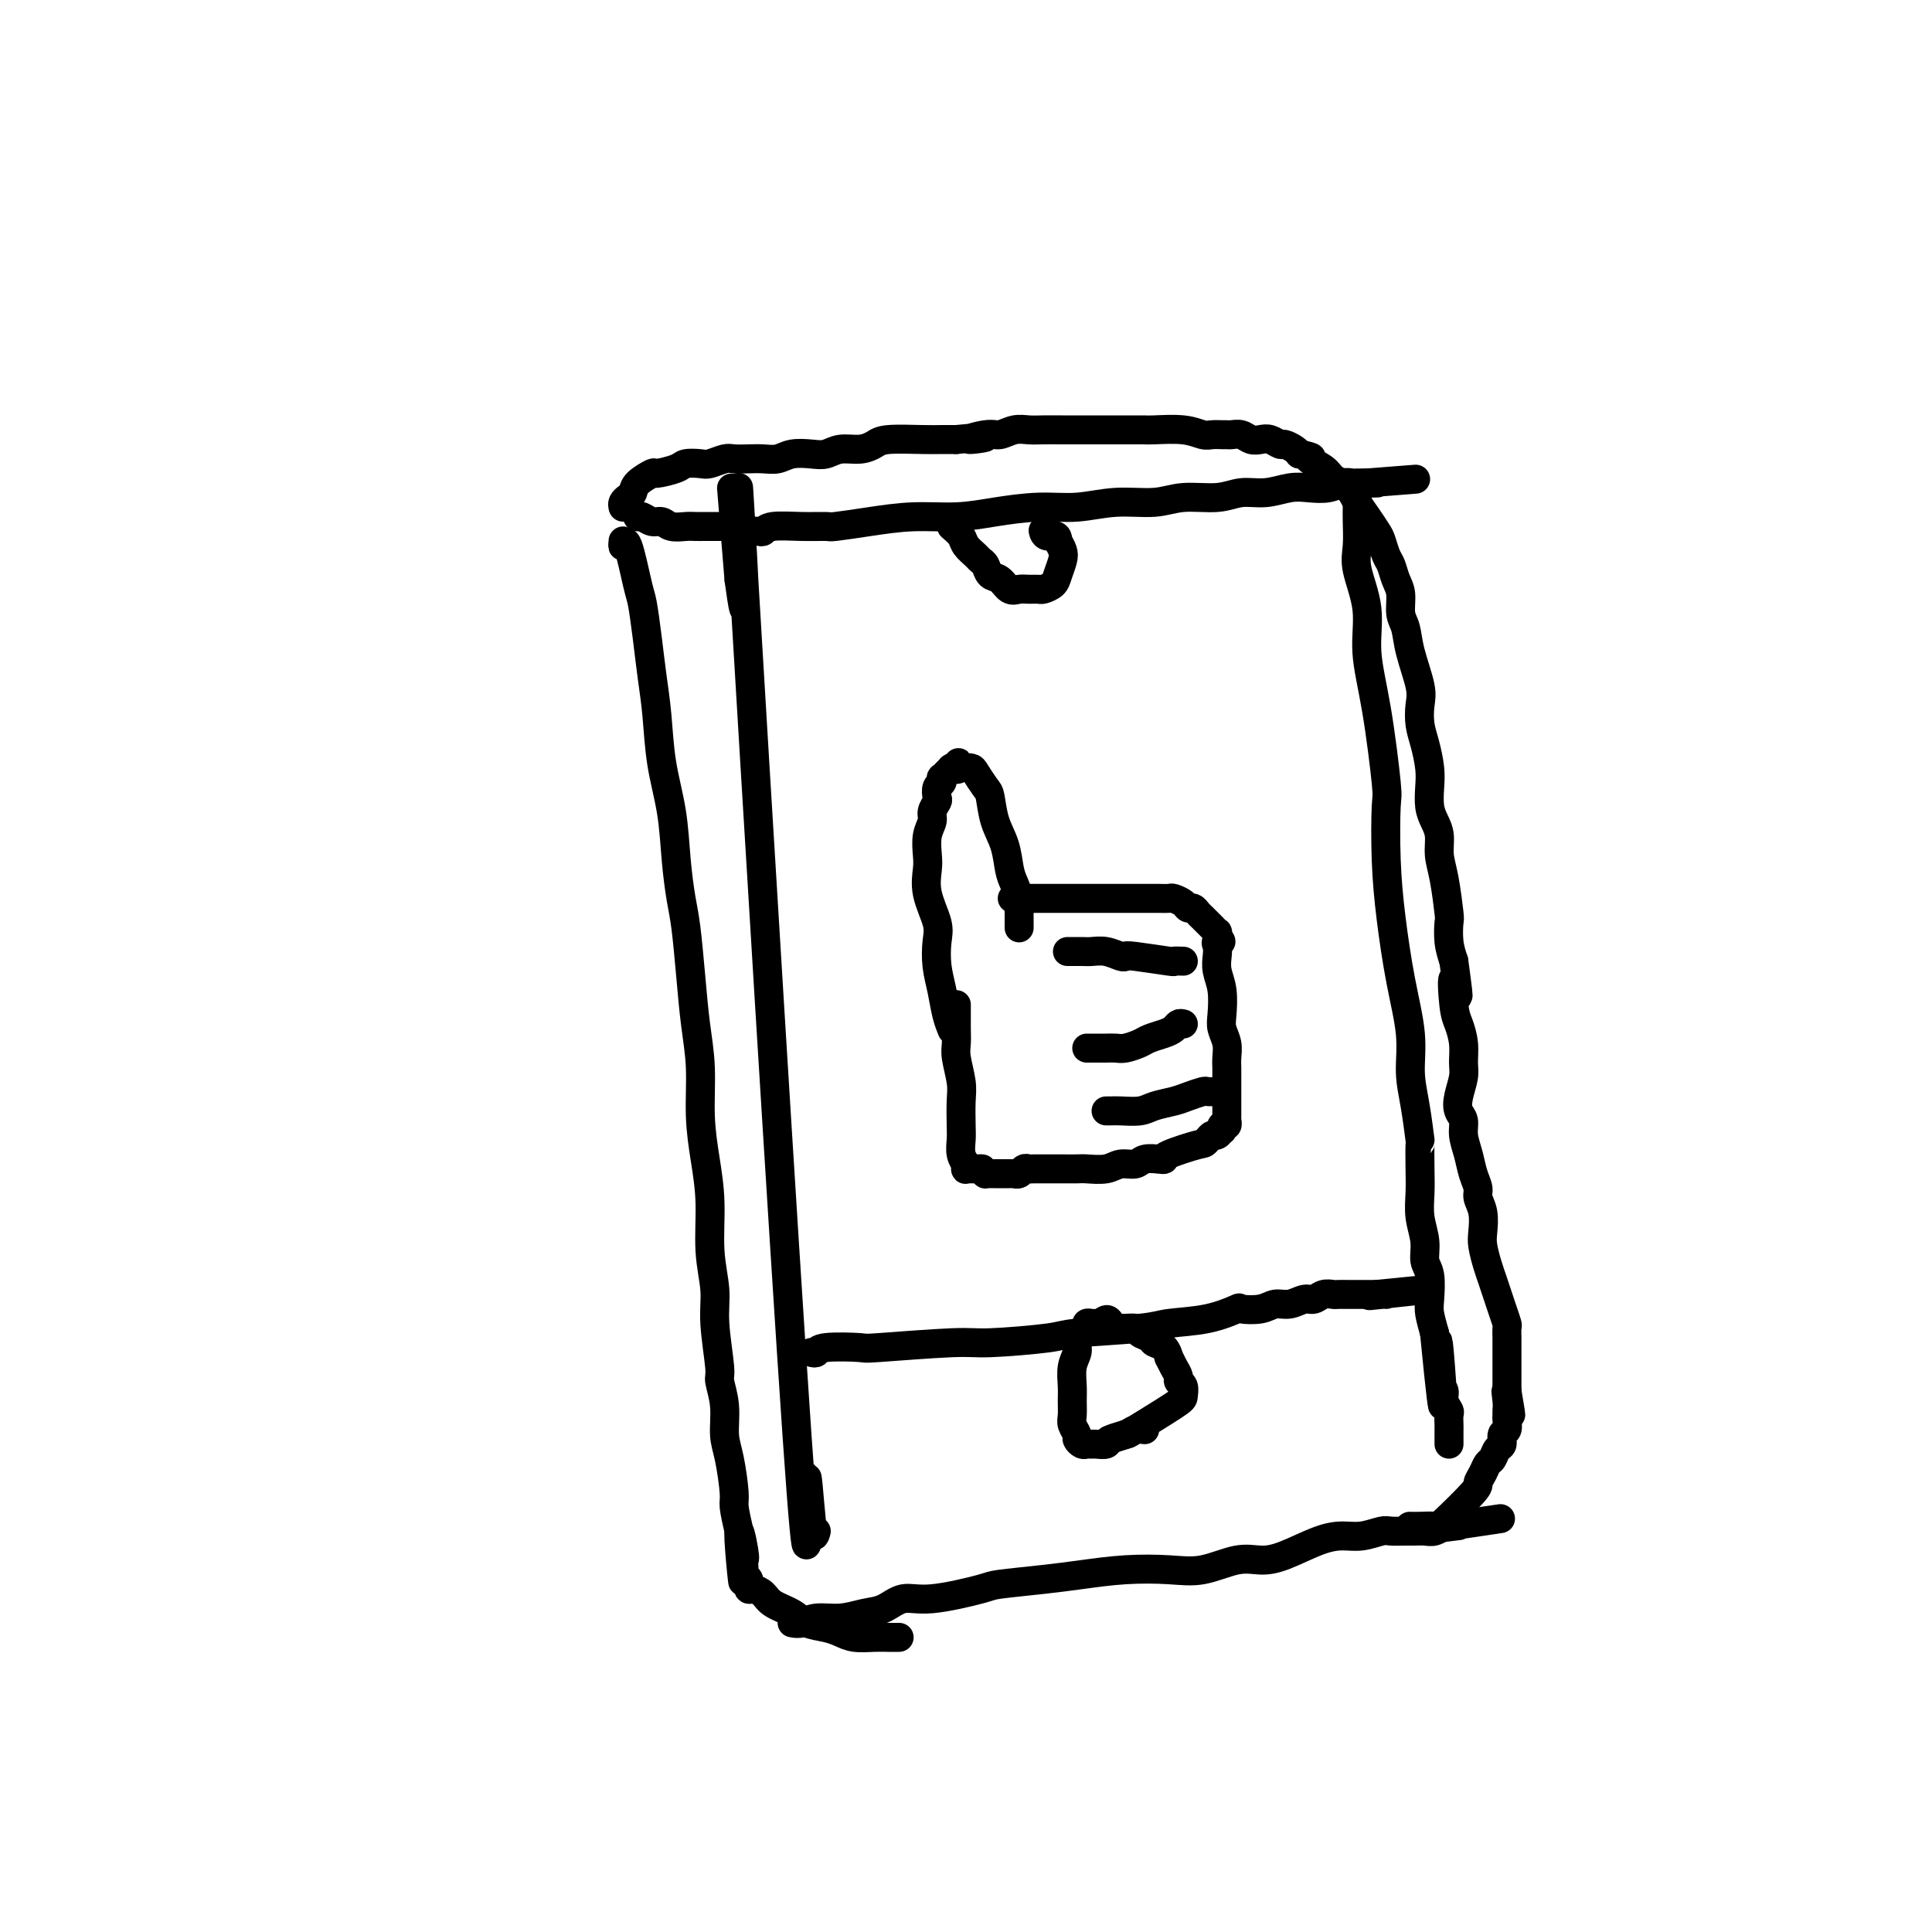 <svg viewBox='0 0 400 400' version='1.1' xmlns='http://www.w3.org/2000/svg' xmlns:xlink='http://www.w3.org/1999/xlink'><g fill='none' stroke='#000000' stroke-width='6' stroke-linecap='round' stroke-linejoin='round'><path d='M169,317c-0.280,1.051 -0.561,2.102 -1,-2c-0.439,-4.102 -1.038,-13.356 -1,-7c0.038,6.356 0.711,28.322 -2,-11c-2.711,-39.322 -8.807,-139.933 -11,-177c-2.193,-37.067 -0.484,-10.591 0,0c0.484,10.591 -0.258,5.295 -1,0'/><path d='M153,120c-2.667,-32.833 -1.333,-16.417 0,0'/><path d='M154,110c0.220,0.008 0.441,0.016 1,0c0.559,-0.016 1.457,-0.057 2,0c0.543,0.057 0.733,0.212 1,0c0.267,-0.212 0.613,-0.792 2,-1c1.387,-0.208 3.816,-0.046 6,0c2.184,0.046 4.122,-0.026 5,0c0.878,0.026 0.695,0.148 2,0c1.305,-0.148 4.096,-0.565 7,-1c2.904,-0.435 5.919,-0.886 9,-1c3.081,-0.114 6.229,0.109 9,0c2.771,-0.109 5.167,-0.550 8,-1c2.833,-0.450 6.103,-0.909 9,-1c2.897,-0.091 5.422,0.187 8,0c2.578,-0.187 5.210,-0.839 8,-1c2.790,-0.161 5.739,0.168 8,0c2.261,-0.168 3.833,-0.833 6,-1c2.167,-0.167 4.928,0.165 7,0c2.072,-0.165 3.454,-0.828 5,-1c1.546,-0.172 3.257,0.146 5,0c1.743,-0.146 3.517,-0.757 5,-1c1.483,-0.243 2.674,-0.118 4,0c1.326,0.118 2.785,0.228 4,0c1.215,-0.228 2.185,-0.793 3,-1c0.815,-0.207 1.475,-0.055 2,0c0.525,0.055 0.914,0.015 1,0c0.086,-0.015 -0.131,-0.004 0,0c0.131,0.004 0.609,0.001 1,0c0.391,-0.001 0.696,-0.001 1,0'/><path d='M283,100c19.891,-1.547 5.120,-0.415 0,0c-5.120,0.415 -0.587,0.111 1,0c1.587,-0.111 0.230,-0.030 0,0c-0.230,0.030 0.669,0.008 1,0c0.331,-0.008 0.095,-0.002 0,0c-0.095,0.002 -0.047,0.001 0,0'/><path d='M281,101c-0.001,0.141 -0.002,0.281 0,1c0.002,0.719 0.009,2.016 0,3c-0.009,0.984 -0.032,1.655 0,3c0.032,1.345 0.119,3.364 0,5c-0.119,1.636 -0.445,2.887 0,5c0.445,2.113 1.660,5.087 2,8c0.340,2.913 -0.197,5.765 0,9c0.197,3.235 1.127,6.852 2,12c0.873,5.148 1.689,11.828 2,15c0.311,3.172 0.115,2.835 0,5c-0.115,2.165 -0.151,6.832 0,11c0.151,4.168 0.488,7.836 1,12c0.512,4.164 1.199,8.823 2,13c0.801,4.177 1.717,7.872 2,11c0.283,3.128 -0.068,5.690 0,8c0.068,2.310 0.554,4.367 1,7c0.446,2.633 0.850,5.841 1,7c0.150,1.159 0.044,0.270 0,1c-0.044,0.730 -0.027,3.081 0,5c0.027,1.919 0.063,3.407 0,5c-0.063,1.593 -0.227,3.291 0,5c0.227,1.709 0.845,3.429 1,5c0.155,1.571 -0.152,2.993 0,4c0.152,1.007 0.762,1.600 1,3c0.238,1.400 0.102,3.608 0,5c-0.102,1.392 -0.172,1.969 0,3c0.172,1.031 0.586,2.515 1,4'/><path d='M297,276c2.719,27.794 1.517,9.780 1,4c-0.517,-5.780 -0.349,0.674 0,4c0.349,3.326 0.878,3.525 1,4c0.122,0.475 -0.163,1.225 0,2c0.163,0.775 0.776,1.573 1,2c0.224,0.427 0.060,0.482 0,1c-0.060,0.518 -0.016,1.498 0,2c0.016,0.502 0.004,0.527 0,1c-0.004,0.473 -0.001,1.395 0,2c0.001,0.605 0.000,0.894 0,1c-0.000,0.106 -0.000,0.028 0,0c0.000,-0.028 0.000,-0.008 0,0c-0.000,0.008 -0.000,0.004 0,0'/><path d='M164,336c0.624,0.120 1.247,0.241 2,0c0.753,-0.241 1.635,-0.843 3,-1c1.365,-0.157 3.212,0.132 5,0c1.788,-0.132 3.516,-0.683 5,-1c1.484,-0.317 2.723,-0.399 4,-1c1.277,-0.601 2.590,-1.719 4,-2c1.410,-0.281 2.915,0.276 6,0c3.085,-0.276 7.749,-1.384 10,-2c2.251,-0.616 2.088,-0.740 4,-1c1.912,-0.260 5.898,-0.656 9,-1c3.102,-0.344 5.319,-0.636 8,-1c2.681,-0.364 5.826,-0.801 9,-1c3.174,-0.199 6.376,-0.159 9,0c2.624,0.159 4.669,0.439 7,0c2.331,-0.439 4.948,-1.596 7,-2c2.052,-0.404 3.538,-0.055 5,0c1.462,0.055 2.899,-0.185 5,-1c2.101,-0.815 4.865,-2.204 7,-3c2.135,-0.796 3.639,-0.998 5,-1c1.361,-0.002 2.577,0.196 4,0c1.423,-0.196 3.053,-0.785 4,-1c0.947,-0.215 1.212,-0.057 2,0c0.788,0.057 2.099,0.011 3,0c0.901,-0.011 1.393,0.011 2,0c0.607,-0.011 1.328,-0.054 2,0c0.672,0.054 1.296,0.207 2,0c0.704,-0.207 1.487,-0.773 2,-1c0.513,-0.227 0.757,-0.113 1,0'/><path d='M300,316c20.988,-3.095 5.458,-0.833 0,0c-5.458,0.833 -0.845,0.238 1,0c1.845,-0.238 0.923,-0.119 0,0'/><path d='M149,109c-0.782,0.001 -1.564,0.001 -2,0c-0.436,-0.001 -0.525,-0.004 -1,0c-0.475,0.004 -1.334,0.016 -2,0c-0.666,-0.016 -1.138,-0.061 -2,0c-0.862,0.061 -2.116,0.226 -3,0c-0.884,-0.226 -1.400,-0.845 -2,-1c-0.600,-0.155 -1.285,0.155 -2,0c-0.715,-0.155 -1.459,-0.773 -2,-1c-0.541,-0.227 -0.877,-0.061 -1,0c-0.123,0.061 -0.033,0.016 0,0c0.033,-0.016 0.009,-0.005 0,0c-0.009,0.005 -0.005,0.002 0,0'/><path d='M129,112c-0.059,0.644 -0.118,1.289 0,1c0.118,-0.289 0.413,-1.511 1,0c0.587,1.511 1.467,5.754 2,8c0.533,2.246 0.719,2.495 1,4c0.281,1.505 0.656,4.268 1,7c0.344,2.732 0.655,5.435 1,8c0.345,2.565 0.722,4.993 1,8c0.278,3.007 0.456,6.592 1,10c0.544,3.408 1.455,6.638 2,10c0.545,3.362 0.723,6.858 1,10c0.277,3.142 0.653,5.932 1,8c0.347,2.068 0.667,3.414 1,6c0.333,2.586 0.680,6.411 1,10c0.320,3.589 0.612,6.941 1,10c0.388,3.059 0.874,5.824 1,9c0.126,3.176 -0.106,6.764 0,10c0.106,3.236 0.549,6.121 1,9c0.451,2.879 0.910,5.752 1,9c0.090,3.248 -0.187,6.870 0,10c0.187,3.130 0.839,5.766 1,8c0.161,2.234 -0.168,4.064 0,7c0.168,2.936 0.832,6.977 1,9c0.168,2.023 -0.161,2.027 0,3c0.161,0.973 0.813,2.916 1,5c0.187,2.084 -0.091,4.310 0,6c0.091,1.690 0.550,2.845 1,5c0.450,2.155 0.890,5.311 1,7c0.110,1.689 -0.112,1.911 0,3c0.112,1.089 0.556,3.044 1,5'/><path d='M153,317c1.641,19.697 0.243,6.440 0,2c-0.243,-4.440 0.667,-0.062 1,2c0.333,2.062 0.088,1.810 0,2c-0.088,0.190 -0.020,0.824 0,1c0.020,0.176 -0.009,-0.107 0,0c0.009,0.107 0.055,0.602 0,1c-0.055,0.398 -0.211,0.699 0,1c0.211,0.301 0.791,0.602 1,1c0.209,0.398 0.048,0.893 0,1c-0.048,0.107 0.015,-0.176 0,0c-0.015,0.176 -0.110,0.809 0,1c0.110,0.191 0.426,-0.061 1,0c0.574,0.061 1.406,0.436 2,1c0.594,0.564 0.949,1.317 2,2c1.051,0.683 2.797,1.297 4,2c1.203,0.703 1.862,1.495 3,2c1.138,0.505 2.755,0.724 4,1c1.245,0.276 2.117,0.610 3,1c0.883,0.390 1.778,0.837 3,1c1.222,0.163 2.771,0.044 4,0c1.229,-0.044 2.139,-0.012 3,0c0.861,0.012 1.675,0.003 2,0c0.325,-0.003 0.163,-0.002 0,0'/><path d='M129,105c-0.085,-0.328 -0.169,-0.656 0,-1c0.169,-0.344 0.592,-0.704 1,-1c0.408,-0.296 0.803,-0.527 1,-1c0.197,-0.473 0.198,-1.188 1,-2c0.802,-0.812 2.407,-1.720 3,-2c0.593,-0.280 0.174,0.070 1,0c0.826,-0.070 2.897,-0.558 4,-1c1.103,-0.442 1.239,-0.836 2,-1c0.761,-0.164 2.146,-0.096 3,0c0.854,0.096 1.176,0.222 2,0c0.824,-0.222 2.149,-0.790 3,-1c0.851,-0.210 1.227,-0.060 2,0c0.773,0.060 1.943,0.030 3,0c1.057,-0.030 2.001,-0.059 3,0c0.999,0.059 2.051,0.208 3,0c0.949,-0.208 1.794,-0.773 3,-1c1.206,-0.227 2.774,-0.116 4,0c1.226,0.116 2.109,0.238 3,0c0.891,-0.238 1.789,-0.834 3,-1c1.211,-0.166 2.736,0.099 4,0c1.264,-0.099 2.267,-0.562 3,-1c0.733,-0.438 1.197,-0.849 3,-1c1.803,-0.151 4.947,-0.041 7,0c2.053,0.041 3.015,0.012 4,0c0.985,-0.012 1.992,-0.006 3,0'/><path d='M198,91c10.282,-1.018 4.487,-0.062 3,0c-1.487,0.062 1.332,-0.768 3,-1c1.668,-0.232 2.183,0.134 3,0c0.817,-0.134 1.937,-0.768 3,-1c1.063,-0.232 2.069,-0.062 3,0c0.931,0.062 1.786,0.017 3,0c1.214,-0.017 2.787,-0.004 4,0c1.213,0.004 2.067,0.001 3,0c0.933,-0.001 1.945,-0.000 3,0c1.055,0.000 2.152,0.000 3,0c0.848,-0.000 1.445,0.000 2,0c0.555,-0.000 1.068,-0.001 2,0c0.932,0.001 2.284,0.004 3,0c0.716,-0.004 0.796,-0.015 1,0c0.204,0.015 0.531,0.057 2,0c1.469,-0.057 4.082,-0.211 6,0c1.918,0.211 3.143,0.789 4,1c0.857,0.211 1.346,0.056 2,0c0.654,-0.056 1.474,-0.011 2,0c0.526,0.011 0.760,-0.011 1,0c0.240,0.011 0.487,0.054 1,0c0.513,-0.054 1.293,-0.207 2,0c0.707,0.207 1.340,0.773 2,1c0.660,0.227 1.346,0.116 2,0c0.654,-0.116 1.275,-0.238 2,0c0.725,0.238 1.555,0.837 2,1c0.445,0.163 0.504,-0.110 1,0c0.496,0.110 1.427,0.603 2,1c0.573,0.397 0.786,0.699 1,1'/><path d='M269,94c4.005,0.905 2.018,0.668 2,1c-0.018,0.332 1.934,1.232 3,2c1.066,0.768 1.245,1.403 2,2c0.755,0.597 2.086,1.156 3,2c0.914,0.844 1.411,1.973 2,3c0.589,1.027 1.271,1.951 2,3c0.729,1.049 1.504,2.224 2,3c0.496,0.776 0.711,1.154 1,2c0.289,0.846 0.651,2.159 1,3c0.349,0.841 0.685,1.210 1,2c0.315,0.790 0.608,2.000 1,3c0.392,1.000 0.883,1.790 1,3c0.117,1.210 -0.140,2.840 0,4c0.140,1.160 0.678,1.850 1,3c0.322,1.150 0.429,2.760 1,5c0.571,2.240 1.607,5.110 2,7c0.393,1.890 0.144,2.802 0,4c-0.144,1.198 -0.183,2.684 0,4c0.183,1.316 0.588,2.463 1,4c0.412,1.537 0.832,3.464 1,5c0.168,1.536 0.083,2.683 0,4c-0.083,1.317 -0.163,2.806 0,4c0.163,1.194 0.569,2.093 1,3c0.431,0.907 0.886,1.823 1,3c0.114,1.177 -0.114,2.614 0,4c0.114,1.386 0.569,2.719 1,5c0.431,2.281 0.837,5.508 1,7c0.163,1.492 0.082,1.248 0,2c-0.082,0.752 -0.166,2.501 0,4c0.166,1.499 0.583,2.750 1,4'/><path d='M301,199c1.714,12.411 0.497,5.440 0,4c-0.497,-1.440 -0.276,2.652 0,5c0.276,2.348 0.606,2.953 1,4c0.394,1.047 0.851,2.535 1,4c0.149,1.465 -0.009,2.906 0,4c0.009,1.094 0.184,1.842 0,3c-0.184,1.158 -0.726,2.725 -1,4c-0.274,1.275 -0.281,2.259 0,3c0.281,0.741 0.850,1.238 1,2c0.150,0.762 -0.118,1.789 0,3c0.118,1.211 0.624,2.605 1,4c0.376,1.395 0.623,2.789 1,4c0.377,1.211 0.885,2.238 1,3c0.115,0.762 -0.162,1.261 0,2c0.162,0.739 0.764,1.720 1,3c0.236,1.280 0.105,2.860 0,4c-0.105,1.140 -0.183,1.841 0,3c0.183,1.159 0.627,2.777 1,4c0.373,1.223 0.674,2.052 1,3c0.326,0.948 0.676,2.014 1,3c0.324,0.986 0.623,1.892 1,3c0.377,1.108 0.833,2.417 1,3c0.167,0.583 0.045,0.439 0,1c-0.045,0.561 -0.012,1.827 0,2c0.012,0.173 0.003,-0.746 0,0c-0.003,0.746 -0.001,3.159 0,4c0.001,0.841 0.000,0.112 0,0c-0.000,-0.112 -0.000,0.393 0,1c0.000,0.607 0.000,1.317 0,2c-0.000,0.683 -0.000,1.338 0,2c0.000,0.662 0.000,1.331 0,2'/><path d='M312,288c1.547,9.167 0.414,3.085 0,1c-0.414,-2.085 -0.110,-0.173 0,1c0.110,1.173 0.025,1.609 0,2c-0.025,0.391 0.008,0.739 0,1c-0.008,0.261 -0.058,0.436 0,1c0.058,0.564 0.223,1.517 0,2c-0.223,0.483 -0.833,0.496 -1,1c-0.167,0.504 0.110,1.500 0,2c-0.110,0.500 -0.608,0.505 -1,1c-0.392,0.495 -0.677,1.479 -1,2c-0.323,0.521 -0.682,0.578 -1,1c-0.318,0.422 -0.594,1.209 -1,2c-0.406,0.791 -0.941,1.585 -1,2c-0.059,0.415 0.359,0.451 -1,2c-1.359,1.549 -4.494,4.611 -6,6c-1.506,1.389 -1.383,1.104 -2,1c-0.617,-0.104 -1.974,-0.028 -3,0c-1.026,0.028 -1.722,0.008 -2,0c-0.278,-0.008 -0.139,-0.004 0,0'/><path d='M237,296c-0.706,-0.091 -1.411,-0.182 -2,0c-0.589,0.182 -1.061,0.637 -2,1c-0.939,0.363 -2.346,0.633 -3,1c-0.654,0.367 -0.556,0.831 -1,1c-0.444,0.169 -1.429,0.042 -2,0c-0.571,-0.042 -0.726,0.001 -1,0c-0.274,-0.001 -0.666,-0.045 -1,0c-0.334,0.045 -0.611,0.179 -1,0c-0.389,-0.179 -0.889,-0.670 -1,-1c-0.111,-0.330 0.167,-0.499 0,-1c-0.167,-0.501 -0.778,-1.334 -1,-2c-0.222,-0.666 -0.056,-1.165 0,-2c0.056,-0.835 0.000,-2.005 0,-3c-0.000,-0.995 0.055,-1.814 0,-3c-0.055,-1.186 -0.221,-2.737 0,-4c0.221,-1.263 0.829,-2.237 1,-3c0.171,-0.763 -0.095,-1.315 0,-2c0.095,-0.685 0.550,-1.504 1,-2c0.450,-0.496 0.894,-0.669 1,-1c0.106,-0.331 -0.126,-0.821 0,-1c0.126,-0.179 0.611,-0.048 1,0c0.389,0.048 0.683,0.014 1,0c0.317,-0.014 0.659,-0.007 1,0'/><path d='M228,274c1.306,-1.456 1.572,-0.598 2,0c0.428,0.598 1.017,0.934 2,1c0.983,0.066 2.361,-0.138 3,0c0.639,0.138 0.539,0.619 1,1c0.461,0.381 1.482,0.661 2,1c0.518,0.339 0.534,0.738 1,1c0.466,0.262 1.383,0.389 2,1c0.617,0.611 0.935,1.708 1,2c0.065,0.292 -0.122,-0.221 0,0c0.122,0.221 0.555,1.176 1,2c0.445,0.824 0.904,1.516 1,2c0.096,0.484 -0.171,0.761 0,1c0.171,0.239 0.781,0.441 1,1c0.219,0.559 0.048,1.474 0,2c-0.048,0.526 0.029,0.663 -2,2c-2.029,1.337 -6.162,3.874 -8,5c-1.838,1.126 -1.379,0.842 -2,1c-0.621,0.158 -2.320,0.760 -3,1c-0.680,0.240 -0.340,0.120 0,0'/><path d='M168,280c0.406,0.111 0.812,0.222 1,0c0.188,-0.222 0.159,-0.777 2,-1c1.841,-0.223 5.551,-0.115 7,0c1.449,0.115 0.636,0.238 4,0c3.364,-0.238 10.904,-0.837 15,-1c4.096,-0.163 4.749,0.111 8,0c3.251,-0.111 9.102,-0.606 12,-1c2.898,-0.394 2.844,-0.687 6,-1c3.156,-0.313 9.522,-0.644 13,-1c3.478,-0.356 4.069,-0.735 6,-1c1.931,-0.265 5.202,-0.415 8,-1c2.798,-0.585 5.123,-1.606 6,-2c0.877,-0.394 0.308,-0.162 1,0c0.692,0.162 2.647,0.255 4,0c1.353,-0.255 2.106,-0.857 3,-1c0.894,-0.143 1.931,0.172 3,0c1.069,-0.172 2.169,-0.831 3,-1c0.831,-0.169 1.391,0.151 2,0c0.609,-0.151 1.266,-0.772 2,-1c0.734,-0.228 1.543,-0.061 2,0c0.457,0.061 0.560,0.016 1,0c0.440,-0.016 1.217,-0.004 2,0c0.783,0.004 1.571,0.001 2,0c0.429,-0.001 0.500,-0.000 1,0c0.500,0.000 1.429,0.000 2,0c0.571,-0.000 0.786,-0.000 1,0'/><path d='M285,268c18.343,-1.856 5.700,-0.498 1,0c-4.700,0.498 -1.458,0.134 0,0c1.458,-0.134 1.131,-0.038 1,0c-0.131,0.038 -0.065,0.019 0,0'/><path d='M197,109c0.786,0.672 1.573,1.345 2,2c0.427,0.655 0.495,1.293 1,2c0.505,0.707 1.448,1.484 2,2c0.552,0.516 0.714,0.773 1,1c0.286,0.227 0.695,0.425 1,1c0.305,0.575 0.504,1.527 1,2c0.496,0.473 1.289,0.466 2,1c0.711,0.534 1.341,1.608 2,2c0.659,0.392 1.346,0.103 2,0c0.654,-0.103 1.274,-0.018 2,0c0.726,0.018 1.557,-0.029 2,0c0.443,0.029 0.498,0.135 1,0c0.502,-0.135 1.452,-0.511 2,-1c0.548,-0.489 0.693,-1.090 1,-2c0.307,-0.910 0.775,-2.130 1,-3c0.225,-0.870 0.207,-1.392 0,-2c-0.207,-0.608 -0.604,-1.304 -1,-2'/><path d='M219,112c0.071,-1.714 -1.250,-1.000 -2,-1c-0.750,0.000 -0.929,-0.714 -1,-1c-0.071,-0.286 -0.036,-0.143 0,0'/><path d='M197,213c0.091,0.219 0.181,0.439 0,0c-0.181,-0.439 -0.635,-1.536 -1,-3c-0.365,-1.464 -0.641,-3.297 -1,-5c-0.359,-1.703 -0.800,-3.278 -1,-5c-0.200,-1.722 -0.158,-3.590 0,-5c0.158,-1.410 0.434,-2.362 0,-4c-0.434,-1.638 -1.576,-3.962 -2,-6c-0.424,-2.038 -0.129,-3.792 0,-5c0.129,-1.208 0.091,-1.872 0,-3c-0.091,-1.128 -0.234,-2.721 0,-4c0.234,-1.279 0.846,-2.244 1,-3c0.154,-0.756 -0.151,-1.301 0,-2c0.151,-0.699 0.759,-1.550 1,-2c0.241,-0.450 0.116,-0.498 0,-1c-0.116,-0.502 -0.223,-1.459 0,-2c0.223,-0.541 0.777,-0.666 1,-1c0.223,-0.334 0.116,-0.878 0,-1c-0.116,-0.122 -0.241,0.178 0,0c0.241,-0.178 0.848,-0.832 1,-1c0.152,-0.168 -0.153,0.151 0,0c0.153,-0.151 0.763,-0.772 1,-1c0.237,-0.228 0.102,-0.061 0,0c-0.102,0.061 -0.172,0.018 0,0c0.172,-0.018 0.586,-0.009 1,0'/><path d='M198,159c0.898,-2.167 0.142,-0.584 0,0c-0.142,0.584 0.329,0.170 1,0c0.671,-0.170 1.541,-0.097 2,0c0.459,0.097 0.508,0.219 1,1c0.492,0.781 1.427,2.222 2,3c0.573,0.778 0.783,0.893 1,2c0.217,1.107 0.440,3.206 1,5c0.560,1.794 1.456,3.282 2,5c0.544,1.718 0.734,3.664 1,5c0.266,1.336 0.607,2.061 1,3c0.393,0.939 0.837,2.093 1,3c0.163,0.907 0.044,1.568 0,2c-0.044,0.432 -0.012,0.637 0,1c0.012,0.363 0.003,0.886 0,1c-0.003,0.114 -0.001,-0.180 0,0c0.001,0.180 0.000,0.833 0,1c-0.000,0.167 -0.000,-0.151 0,0c0.000,0.151 0.000,0.771 0,1c-0.000,0.229 -0.000,0.065 0,0c0.000,-0.065 0.000,-0.033 0,0'/><path d='M210,186c-0.379,-0.000 -0.758,-0.000 0,0c0.758,0.000 2.653,0.000 4,0c1.347,-0.000 2.144,-0.000 3,0c0.856,0.000 1.770,0.000 3,0c1.230,-0.000 2.777,-0.000 4,0c1.223,0.000 2.124,0.000 3,0c0.876,-0.000 1.729,-0.000 3,0c1.271,0.000 2.960,0.000 4,0c1.040,-0.000 1.429,-0.001 2,0c0.571,0.001 1.323,0.003 2,0c0.677,-0.003 1.281,-0.011 2,0c0.719,0.011 1.555,0.041 2,0c0.445,-0.041 0.501,-0.151 1,0c0.499,0.151 1.443,0.565 2,1c0.557,0.435 0.728,0.891 1,1c0.272,0.109 0.646,-0.130 1,0c0.354,0.130 0.687,0.627 1,1c0.313,0.373 0.605,0.621 1,1c0.395,0.379 0.894,0.890 1,1c0.106,0.110 -0.182,-0.182 0,0c0.182,0.182 0.833,0.837 1,1c0.167,0.163 -0.151,-0.166 0,0c0.151,0.166 0.773,0.828 1,1c0.227,0.172 0.061,-0.146 0,0c-0.061,0.146 -0.017,0.756 0,1c0.017,0.244 0.009,0.122 0,0'/><path d='M252,194c1.548,1.426 0.419,0.992 0,1c-0.419,0.008 -0.126,0.460 0,1c0.126,0.540 0.085,1.169 0,2c-0.085,0.831 -0.215,1.863 0,3c0.215,1.137 0.776,2.377 1,4c0.224,1.623 0.113,3.629 0,5c-0.113,1.371 -0.226,2.106 0,3c0.226,0.894 0.793,1.945 1,3c0.207,1.055 0.056,2.114 0,3c-0.056,0.886 -0.015,1.599 0,2c0.015,0.401 0.004,0.489 0,1c-0.004,0.511 -0.001,1.447 0,2c0.001,0.553 0.000,0.725 0,1c-0.000,0.275 -0.000,0.652 0,1c0.000,0.348 0.000,0.667 0,1c-0.000,0.333 0.000,0.682 0,1c-0.000,0.318 -0.000,0.606 0,1c0.000,0.394 0.000,0.894 0,1c-0.000,0.106 -0.000,-0.183 0,0c0.000,0.183 0.001,0.838 0,1c-0.001,0.162 -0.004,-0.168 0,0c0.004,0.168 0.015,0.834 0,1c-0.015,0.166 -0.056,-0.167 0,0c0.056,0.167 0.208,0.833 0,1c-0.208,0.167 -0.777,-0.166 -1,0c-0.223,0.166 -0.101,0.832 0,1c0.101,0.168 0.182,-0.161 0,0c-0.182,0.161 -0.626,0.813 -1,1c-0.374,0.187 -0.678,-0.089 -1,0c-0.322,0.089 -0.661,0.545 -1,1'/><path d='M250,236c-0.723,0.895 -0.529,0.631 -2,1c-1.471,0.369 -4.606,1.371 -6,2c-1.394,0.629 -1.048,0.886 -1,1c0.048,0.114 -0.201,0.087 -1,0c-0.799,-0.087 -2.147,-0.234 -3,0c-0.853,0.234 -1.210,0.847 -2,1c-0.790,0.153 -2.011,-0.155 -3,0c-0.989,0.155 -1.745,0.774 -3,1c-1.255,0.226 -3.007,0.061 -4,0c-0.993,-0.061 -1.225,-0.016 -2,0c-0.775,0.016 -2.091,0.005 -3,0c-0.909,-0.005 -1.409,-0.002 -2,0c-0.591,0.002 -1.271,0.004 -2,0c-0.729,-0.004 -1.506,-0.015 -2,0c-0.494,0.015 -0.706,0.057 -1,0c-0.294,-0.057 -0.671,-0.211 -1,0c-0.329,0.211 -0.609,0.789 -1,1c-0.391,0.211 -0.892,0.057 -1,0c-0.108,-0.057 0.177,-0.015 0,0c-0.177,0.015 -0.817,0.004 -1,0c-0.183,-0.004 0.092,-0.001 0,0c-0.092,0.001 -0.549,0.000 -1,0c-0.451,-0.000 -0.895,-0.000 -1,0c-0.105,0.000 0.130,0.001 0,0c-0.130,-0.001 -0.626,-0.003 -1,0c-0.374,0.003 -0.626,0.011 -1,0c-0.374,-0.011 -0.870,-0.041 -1,0c-0.130,0.041 0.106,0.155 0,0c-0.106,-0.155 -0.553,-0.577 -1,-1'/><path d='M203,242c-3.979,-0.000 -0.926,-0.000 0,0c0.926,0.000 -0.274,0.001 -1,0c-0.726,-0.001 -0.980,-0.004 -1,0c-0.020,0.004 0.192,0.017 0,0c-0.192,-0.017 -0.787,-0.062 -1,0c-0.213,0.062 -0.043,0.232 0,0c0.043,-0.232 -0.041,-0.864 0,-1c0.041,-0.136 0.207,0.224 0,0c-0.207,-0.224 -0.786,-1.034 -1,-2c-0.214,-0.966 -0.061,-2.090 0,-3c0.061,-0.910 0.030,-1.608 0,-3c-0.030,-1.392 -0.061,-3.479 0,-5c0.061,-1.521 0.212,-2.477 0,-4c-0.212,-1.523 -0.789,-3.612 -1,-5c-0.211,-1.388 -0.057,-2.073 0,-3c0.057,-0.927 0.015,-2.094 0,-3c-0.015,-0.906 -0.004,-1.549 0,-2c0.004,-0.451 0.001,-0.708 0,-1c-0.001,-0.292 -0.000,-0.617 0,-1c0.000,-0.383 0.000,-0.824 0,-1c-0.000,-0.176 -0.000,-0.088 0,0'/><path d='M245,212c-0.349,-0.089 -0.697,-0.179 -1,0c-0.303,0.179 -0.560,0.626 -1,1c-0.440,0.374 -1.062,0.675 -2,1c-0.938,0.325 -2.190,0.676 -3,1c-0.810,0.324 -1.176,0.623 -2,1c-0.824,0.377 -2.104,0.833 -3,1c-0.896,0.167 -1.407,0.045 -2,0c-0.593,-0.045 -1.269,-0.012 -2,0c-0.731,0.012 -1.516,0.003 -2,0c-0.484,-0.003 -0.666,-0.001 -1,0c-0.334,0.001 -0.821,0.000 -1,0c-0.179,-0.000 -0.051,-0.000 0,0c0.051,0.000 0.026,0.000 0,0'/><path d='M245,199c-0.929,-0.030 -1.858,-0.060 -2,0c-0.142,0.060 0.503,0.208 -1,0c-1.503,-0.208 -5.155,-0.774 -7,-1c-1.845,-0.226 -1.884,-0.113 -2,0c-0.116,0.113 -0.311,0.226 -1,0c-0.689,-0.226 -1.873,-0.793 -3,-1c-1.127,-0.207 -2.197,-0.056 -3,0c-0.803,0.056 -1.339,0.015 -2,0c-0.661,-0.015 -1.447,-0.004 -2,0c-0.553,0.004 -0.872,0.001 -1,0c-0.128,-0.001 -0.064,-0.001 0,0'/><path d='M252,226c-0.806,0.024 -1.612,0.048 -2,0c-0.388,-0.048 -0.357,-0.167 -1,0c-0.643,0.167 -1.961,0.619 -3,1c-1.039,0.381 -1.798,0.691 -3,1c-1.202,0.309 -2.848,0.619 -4,1c-1.152,0.381 -1.812,0.834 -3,1c-1.188,0.166 -2.906,0.044 -4,0c-1.094,-0.044 -1.564,-0.012 -2,0c-0.436,0.012 -0.839,0.003 -1,0c-0.161,-0.003 -0.081,-0.002 0,0'/></g>
</svg>